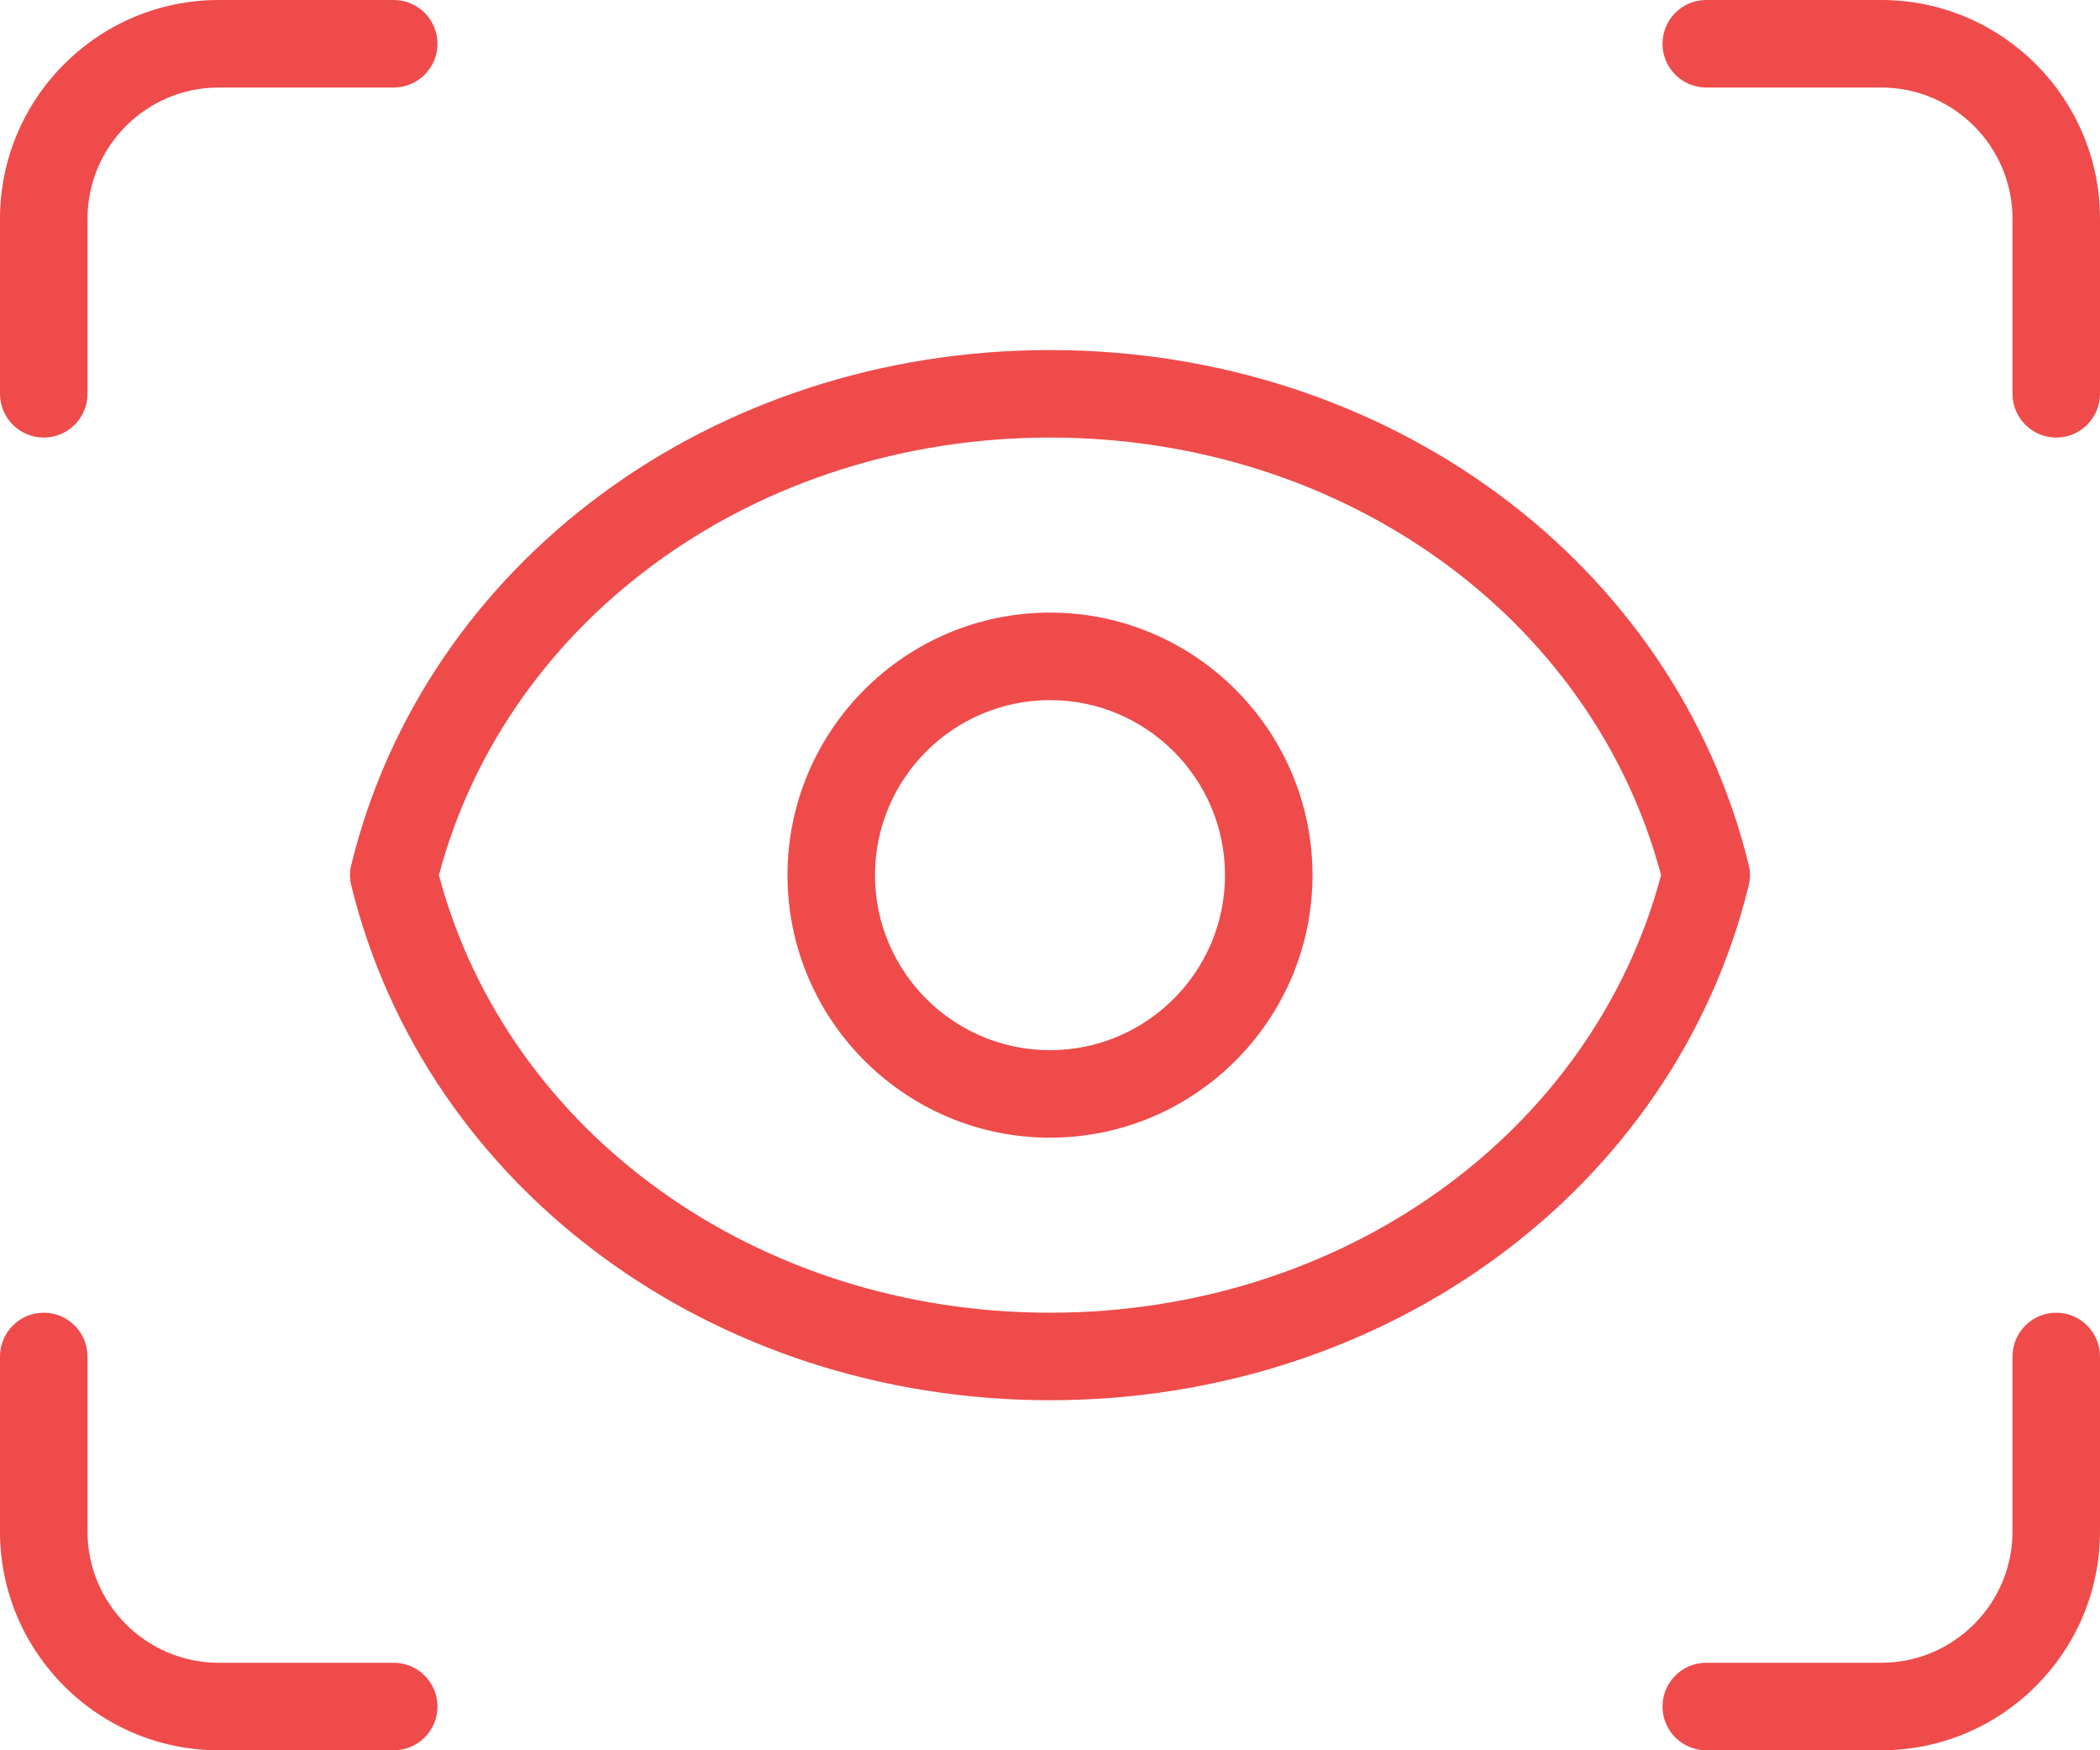 <?xml version="1.0" encoding="UTF-8" standalone="no"?><svg xmlns="http://www.w3.org/2000/svg" xmlns:xlink="http://www.w3.org/1999/xlink" fill="#ef4b4b" height="20" preserveAspectRatio="xMidYMid meet" version="1" viewBox="0.0 2.0 24.0 20.0" width="24" zoomAndPan="magnify"><g id="change1_2"><path d="M0.5,7C0.224,7,0,6.776,0,6.5v-2C0,3.122,1.121,2,2.5,2h2C4.776,2,5,2.224,5,2.5S4.776,3,4.5,3h-2C1.673,3,1,3.673,1,4.5v2 C1,6.776,0.776,7,0.5,7z" fill="inherit"/></g><g id="change1_3"><path d="M23.5,7C23.224,7,23,6.776,23,6.5v-2C23,3.673,22.327,3,21.5,3h-2C19.224,3,19,2.776,19,2.5S19.224,2,19.5,2h2 C22.879,2,24,3.122,24,4.5v2C24,6.776,23.776,7,23.5,7z" fill="inherit"/></g><g id="change1_4"><path d="M4.5,22h-2C1.121,22,0,20.878,0,19.5v-2C0,17.224,0.224,17,0.5,17S1,17.224,1,17.5v2C1,20.327,1.673,21,2.5,21h2 C4.776,21,5,21.224,5,21.5S4.776,22,4.5,22z" fill="inherit"/></g><g id="change1_5"><path d="M21.5,22h-2c-0.276,0-0.5-0.224-0.5-0.5s0.224-0.5,0.5-0.5h2c0.827,0,1.5-0.673,1.5-1.5v-2c0-0.276,0.224-0.5,0.5-0.5 s0.5,0.224,0.5,0.5v2C24,20.878,22.879,22,21.5,22z" fill="inherit"/></g><g id="change1_6"><path d="M12,18c-3.853,0-7.136-2.418-7.985-5.881c-0.02-0.078-0.02-0.16,0-0.238C4.864,8.418,8.147,6,12,6s7.136,2.418,7.985,5.881 c0.02,0.078,0.02,0.16,0,0.238C19.136,15.582,15.853,18,12,18z M5.016,12c0.786,2.95,3.639,5,6.984,5s6.198-2.05,6.984-5 C18.198,9.05,15.346,7,12,7S5.802,9.05,5.016,12z" fill="inherit"/></g><g id="change1_1"><path d="M12,15c-1.654,0-3-1.346-3-3s1.346-3,3-3s3,1.346,3,3S13.654,15,12,15z M12,10c-1.103,0-2,0.897-2,2s0.897,2,2,2 s2-0.897,2-2S13.103,10,12,10z" fill="inherit"/></g></svg>